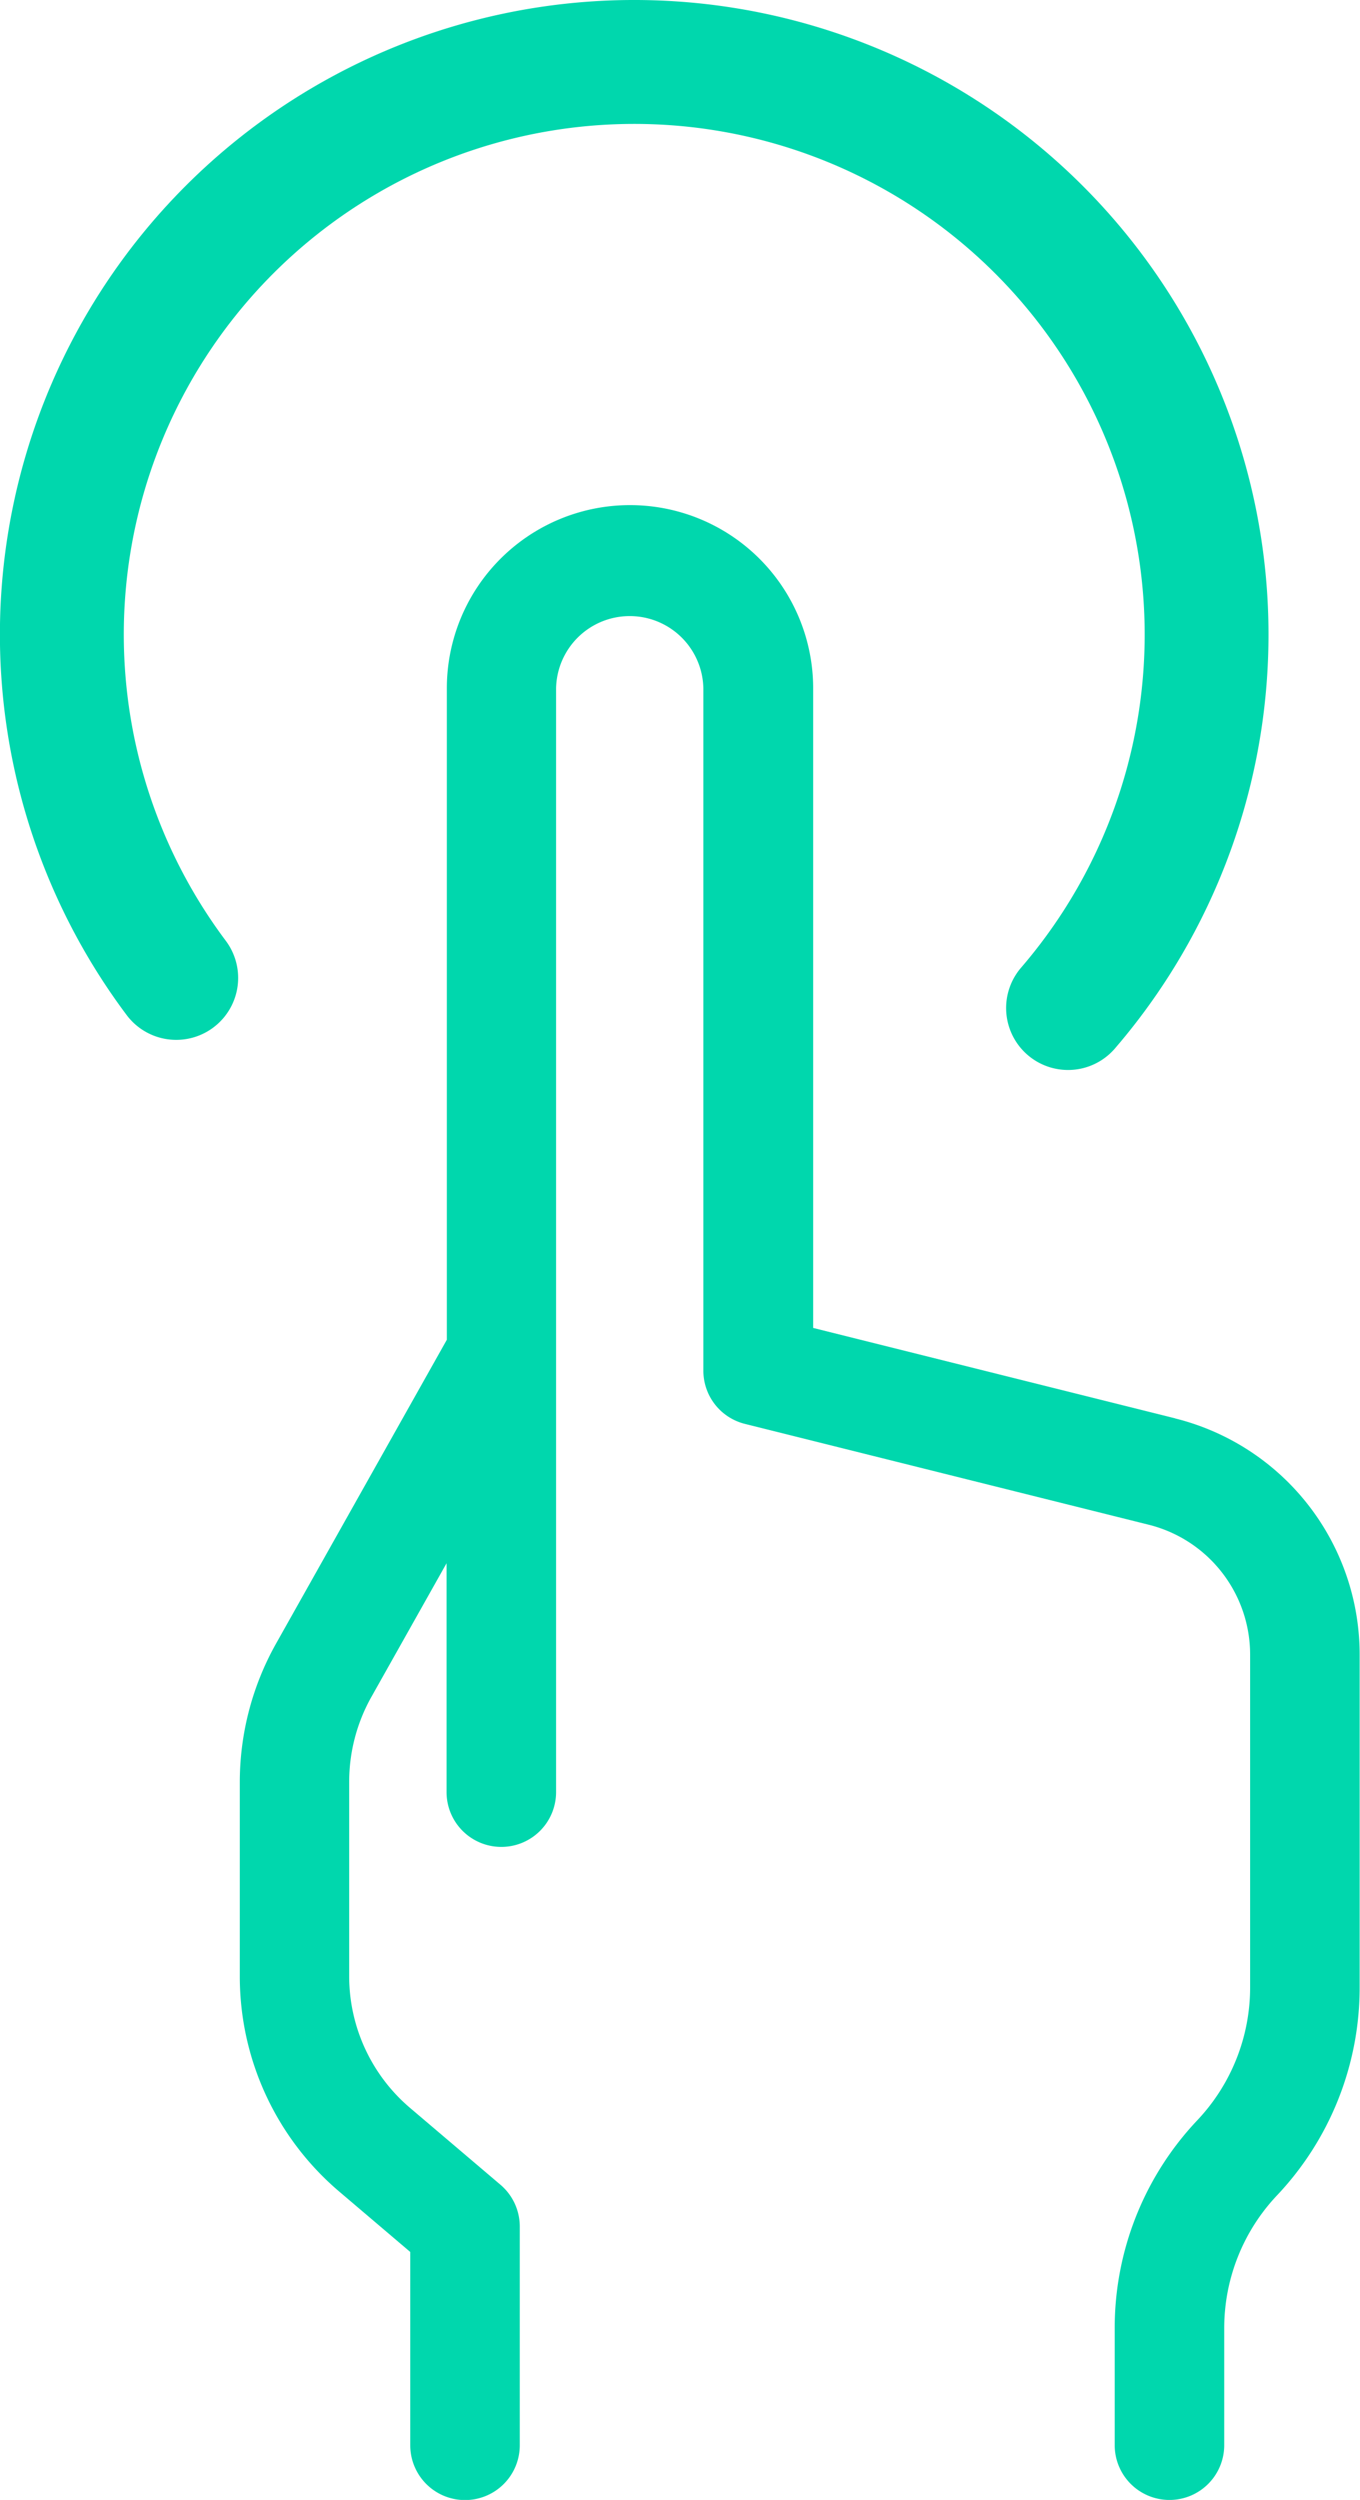 <svg xmlns="http://www.w3.org/2000/svg" width="49.261" height="90.52" viewBox="0 0 49.261 90.52">
  <g id="그룹_74" data-name="그룹 74" transform="translate(-290.87 -5784.002)">
    <g id="그룹_73" data-name="그룹 73">
      <g id="그룹_33" data-name="그룹 33" transform="translate(-107.381 -620.332)">
        <path id="패스_124" data-name="패스 124" d="M47.444,61.61,34.323,58.334V35.175a6.634,6.634,0,1,0-13.269,0V58.762l-6.185,11a10.247,10.247,0,0,0-1.314,5.014v7.034a10.214,10.214,0,0,0,3.6,7.794l2.574,2.188v7a1.983,1.983,0,0,0,3.967,0V90.87a1.985,1.985,0,0,0-.7-1.512l-3.273-2.781a6.254,6.254,0,0,1-2.206-4.772V74.772a6.275,6.275,0,0,1,.8-3.07l2.727-4.848v8.288a1.983,1.983,0,1,0,3.967,0V35.175a2.668,2.668,0,0,1,5.335,0V59.883a1.983,1.983,0,0,0,1.5,1.924l14.624,3.651a4.848,4.848,0,0,1,3.68,4.711V82.206a7,7,0,0,1-1.912,4.816,10.943,10.943,0,0,0-2.993,7.537v4.229a1.983,1.983,0,1,0,3.967,0V94.559a7,7,0,0,1,1.912-4.816,10.947,10.947,0,0,0,2.993-7.537V70.17a8.81,8.81,0,0,0-6.686-8.56" transform="translate(393.382 6394.083)" fill="#00d7ad"/>
        <path id="패스_125" data-name="패스 125" d="M38.686,38.743a2.243,2.243,0,0,1-1.7-3.706,18.489,18.489,0,1,0-28.809-.974,2.243,2.243,0,0,1-3.588,2.693,22.975,22.975,0,1,1,35.795,1.208,2.237,2.237,0,0,1-1.7.779" transform="translate(398.251 6404.334)" fill="#00d7ad"/>
      </g>
    </g>
  </g>
</svg>
